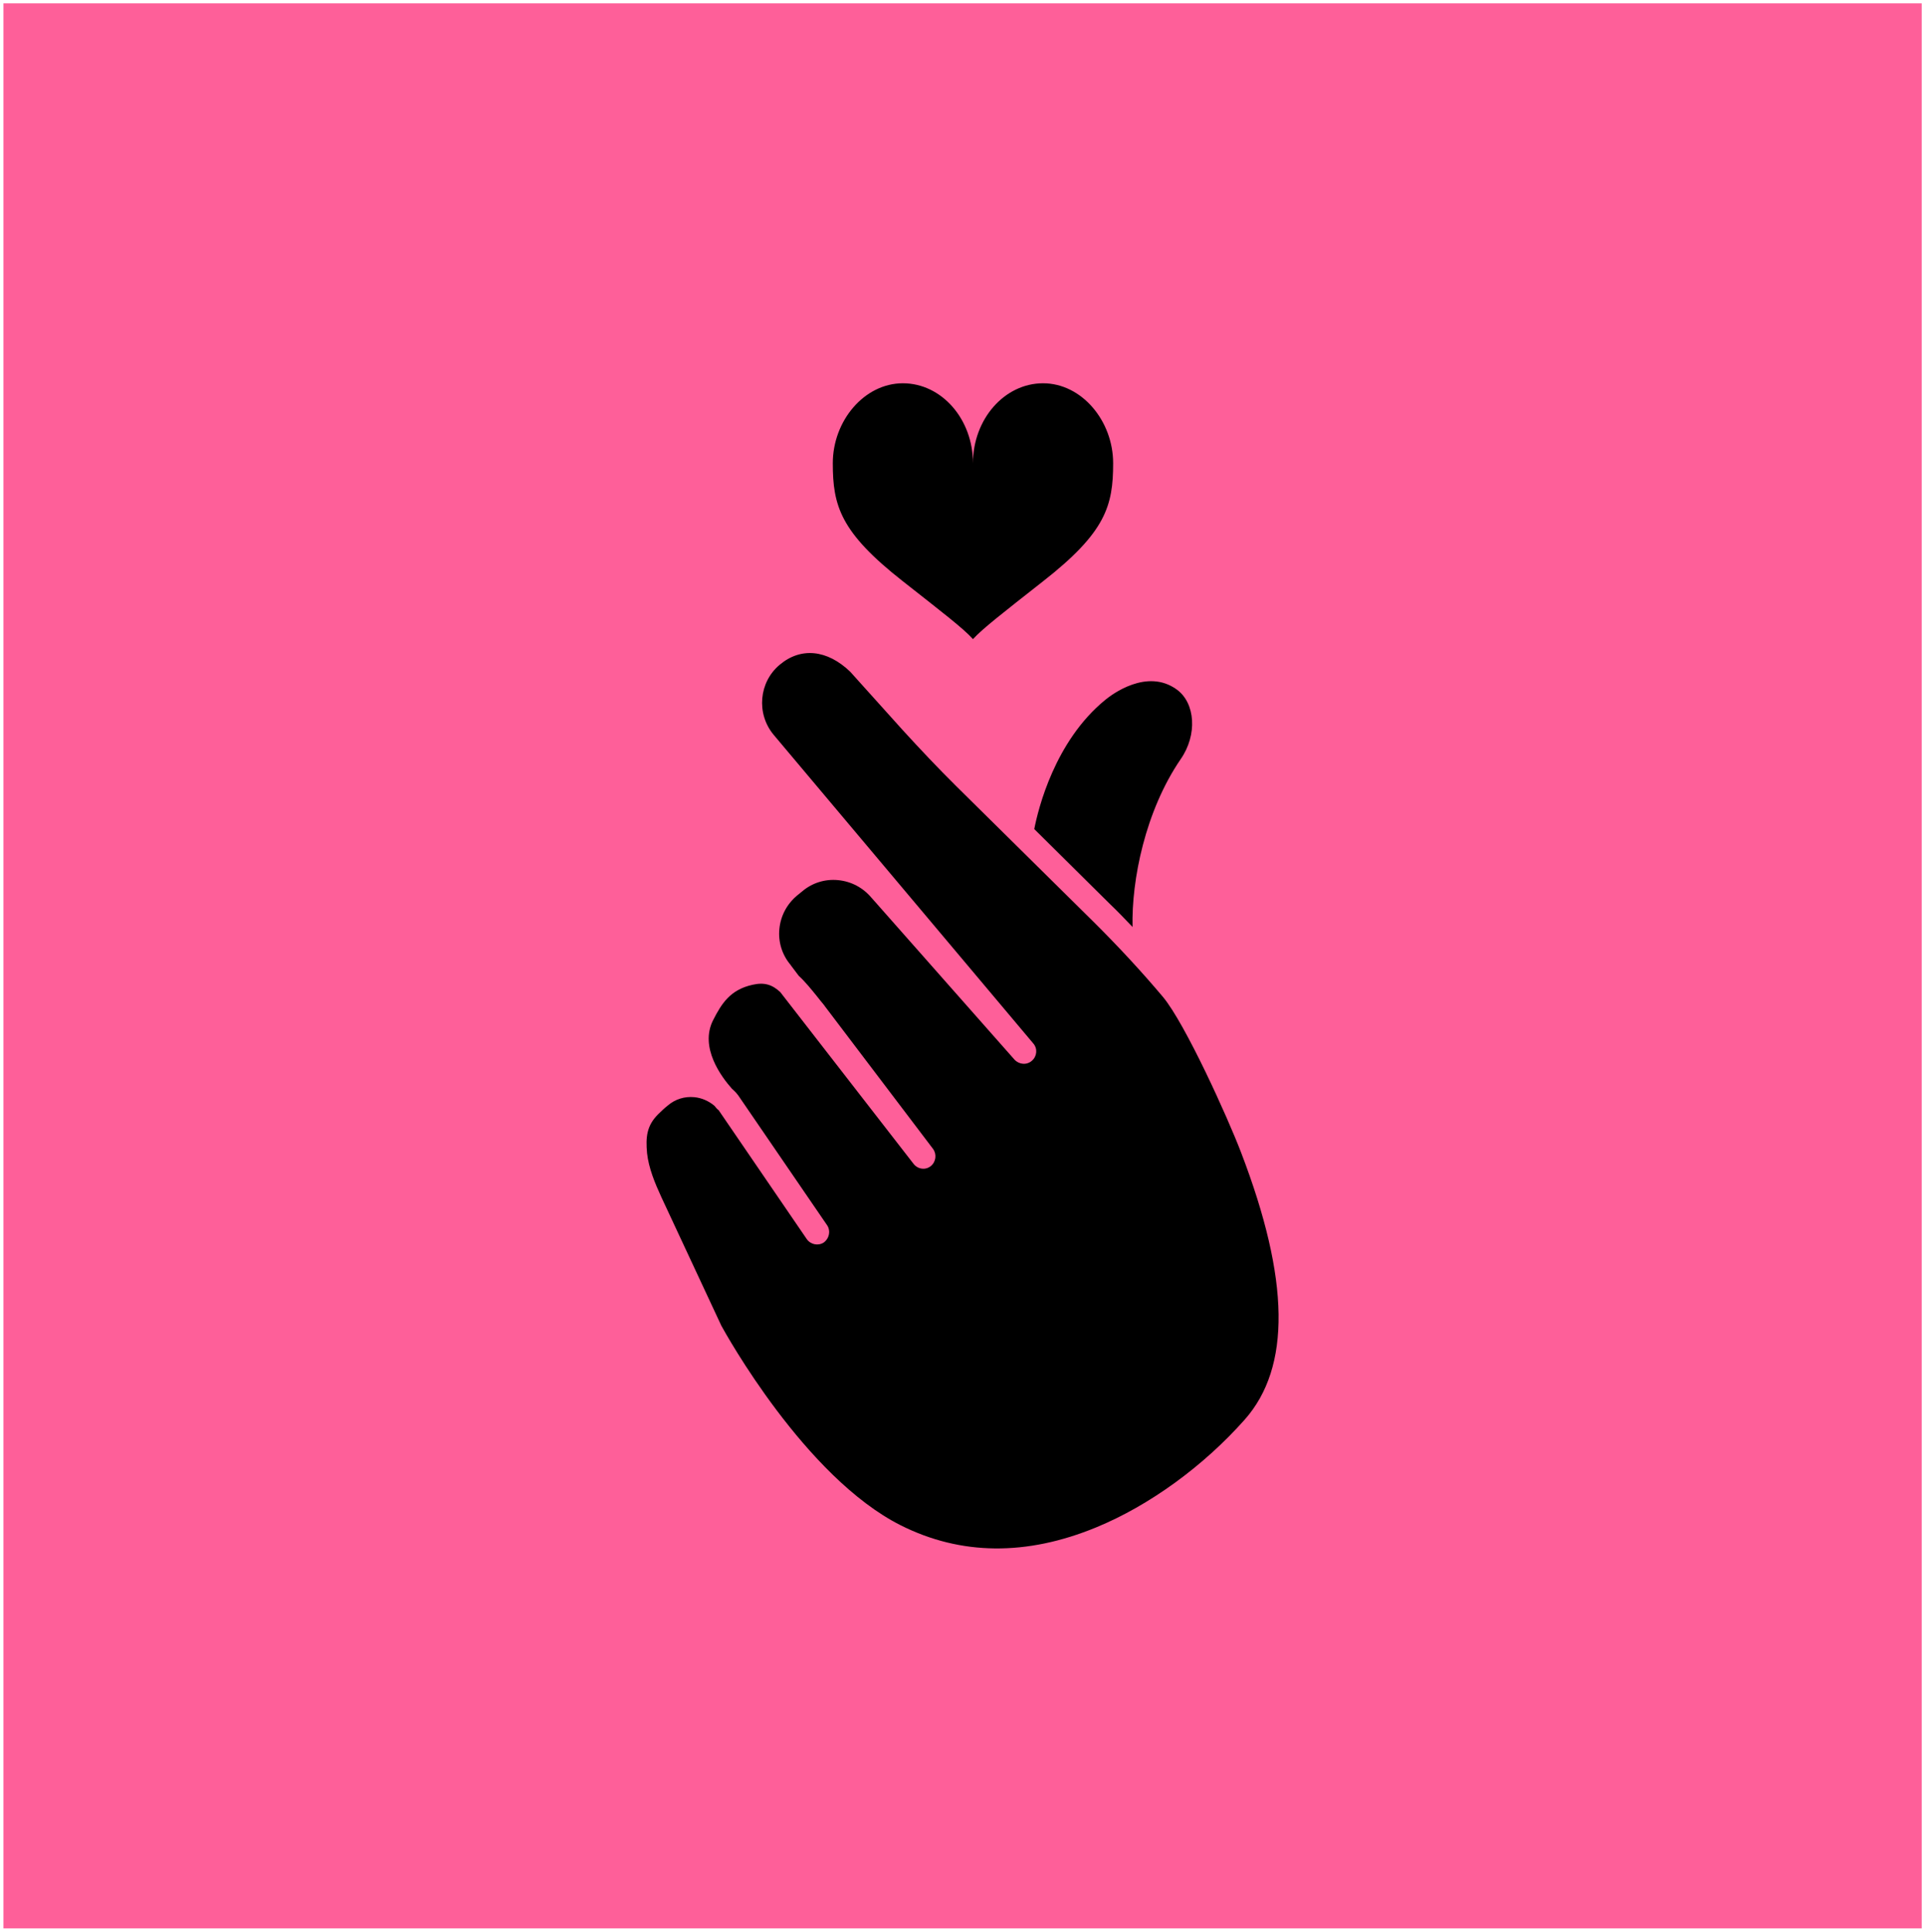 <svg xmlns="http://www.w3.org/2000/svg" fill="none" viewBox="0 0 287 288" height="288" width="287">
<rect fill="#FE5F99" transform="translate(0.511 0.495)" height="287" width="286"></rect>
<path fill="black" d="M168.852 138.199C167.761 137.053 166.642 135.88 165.496 134.789L154.201 123.603C154.774 120.629 157.257 110.48 164.787 104.341C165.769 103.523 171.007 99.594 175.427 102.786C178.237 104.805 178.537 109.58 176.027 113.181C170.734 120.929 168.688 131.215 168.852 138.199ZM98.108 166.136C98.572 165.672 99.063 165.209 99.582 164.799C100.673 163.872 102.064 163.435 103.51 163.572C104.629 163.681 105.666 164.145 106.511 164.854C106.757 165.181 106.975 165.4 107.139 165.509L120.289 184.743C120.862 185.561 122.008 185.78 122.826 185.234C123.372 184.825 123.645 184.197 123.618 183.57C123.59 183.242 123.508 182.942 123.317 182.669L110.058 163.299C110.031 163.272 109.976 163.217 109.949 163.162C109.703 162.835 109.403 162.562 109.103 162.289C107.603 160.598 104.247 156.178 106.32 152.086C107.575 149.63 108.858 147.557 112.186 146.82C113.96 146.411 115.133 146.793 116.333 147.911L136.195 173.502C136.822 174.321 137.968 174.485 138.759 173.857C139.551 173.23 139.687 172.084 139.114 171.293L122.935 149.958C122.935 149.93 122.908 149.93 122.908 149.903C122.499 149.439 122.144 148.948 121.762 148.484C120.917 147.448 120.071 146.384 119.089 145.483L117.915 143.928C117.915 143.901 117.888 143.901 117.888 143.874C116.606 142.373 116.006 140.436 116.197 138.499C116.388 136.535 117.315 134.789 118.843 133.506L119.58 132.906C121.08 131.624 122.99 131.024 124.954 131.215C126.919 131.406 128.665 132.333 129.947 133.861L129.974 133.888L151.255 157.979C151.937 158.715 153.083 158.824 153.847 158.142C154.61 157.488 154.72 156.342 154.065 155.578L115.324 109.525C112.732 106.387 113.141 101.695 116.251 99.103C119.389 96.457 123.317 96.839 126.755 100.14L134.558 108.816C137.15 111.653 139.823 114.49 142.552 117.191L162.986 137.38C166.669 141.036 170.189 144.829 173.381 148.621C176.709 152.604 183.066 166.655 185.03 171.811C192.315 190.8 192.479 203.841 185.576 211.643C179.41 218.6 171.335 224.466 163.423 227.713C153.028 231.996 143.234 231.887 134.312 227.413C120.016 220.237 108.148 198.739 107.548 197.647L98.6 178.468C97.645 176.394 96.717 174.157 96.471 171.92C96.253 169.519 96.417 167.828 98.108 166.136Z"></path>
<path fill="black" d="M145.061 95.283C146.534 93.673 149.617 91.3 155.51 86.662C164.868 79.35 165.959 75.394 165.959 69.064C165.959 62.735 161.267 57.142 155.51 57.142C149.754 57.142 145.061 62.489 145.061 69.064C145.061 62.462 140.368 57.142 134.612 57.142C128.855 57.142 124.163 62.735 124.163 69.064C124.163 75.394 125.281 79.35 134.612 86.662C140.505 91.3 143.615 93.673 145.061 95.283Z"></path>
</svg>
